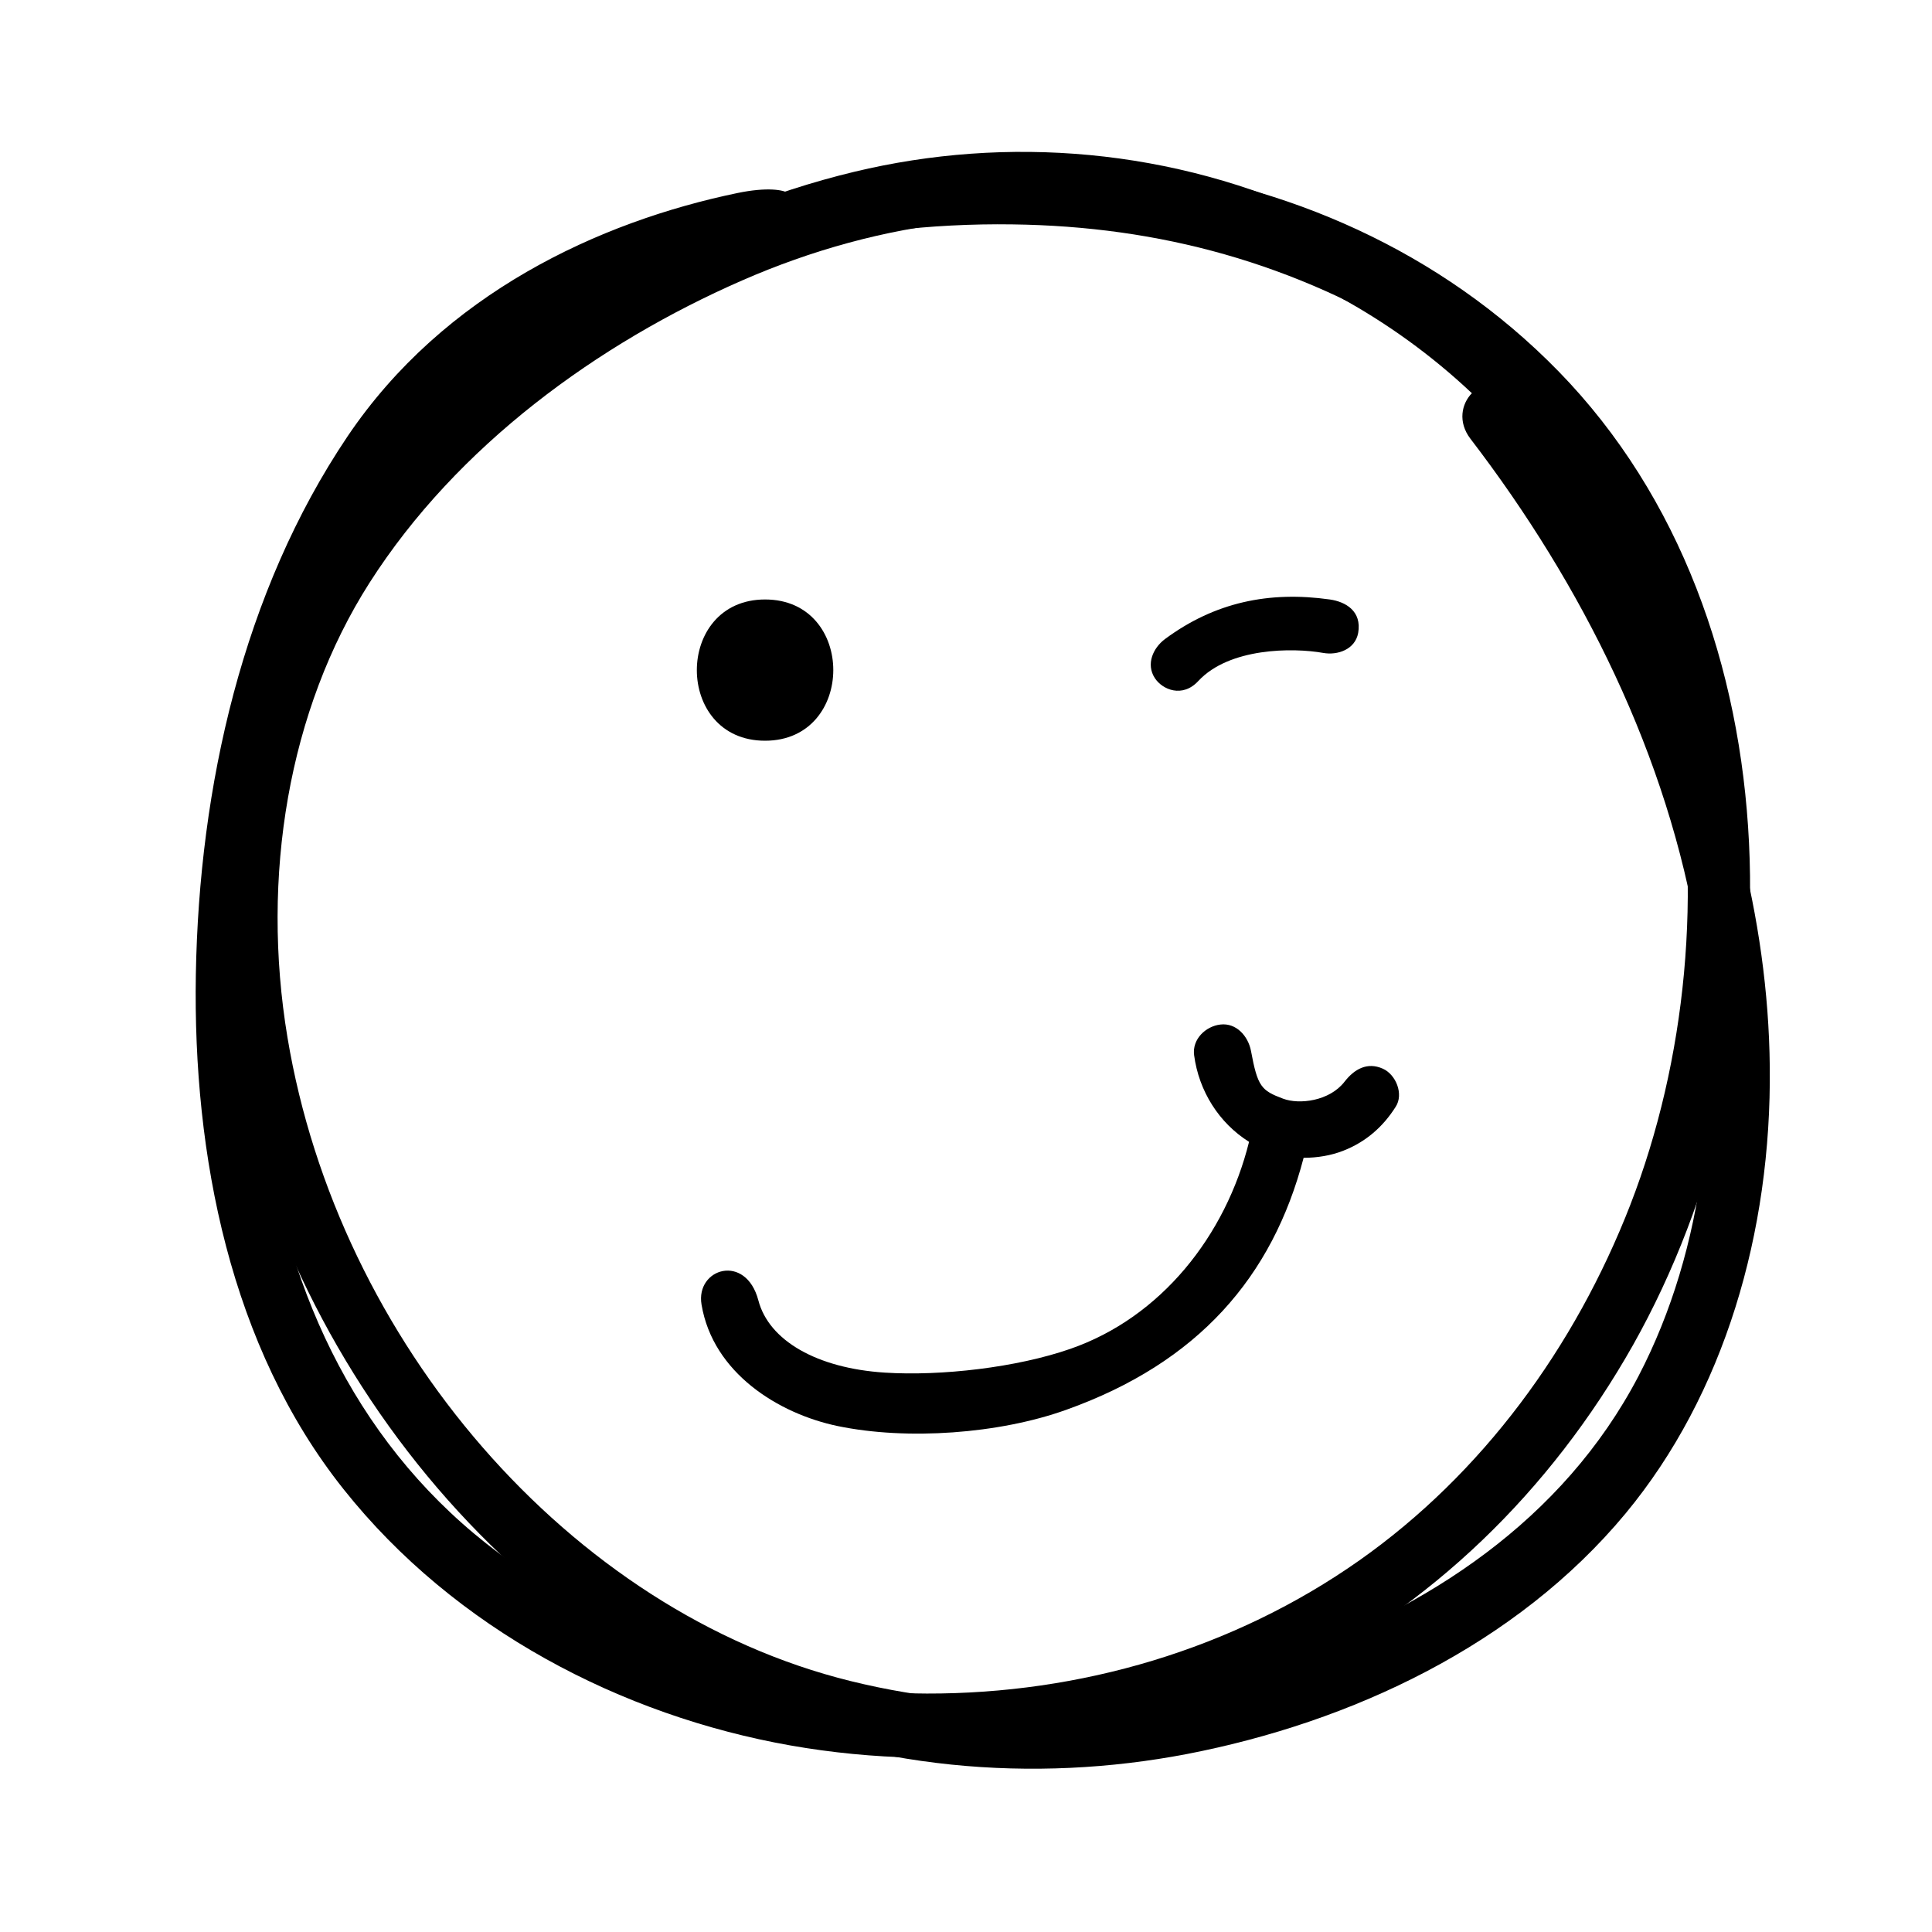 <?xml version="1.0" encoding="UTF-8"?>
<!-- Uploaded to: SVG Repo, www.svgrepo.com, Generator: SVG Repo Mixer Tools -->
<svg fill="#000000" width="800px" height="800px" version="1.1" viewBox="144 144 512 512" xmlns="http://www.w3.org/2000/svg">
 <g>
  <path d="m461.56 324.48c8.211-8.867 25.09-8.867 33.051-7.457 3.879 0.707 8.516-0.906 9.32-5.289 1.008-5.793-3.324-8.262-7.508-8.867-16.07-2.266-30.48 0.707-43.68 10.48-3.176 2.367-5.09 6.648-2.719 10.328 2.016 3.125 7.356 5.34 11.535 0.805z"/>
  <path d="m510.43 427.2c-4.082-1.812-7.508 0.102-10.125 3.477-3.981 5.141-11.992 6.098-16.273 4.484-5.793-2.168-6.75-3.176-8.516-12.695-0.754-3.879-3.879-7.457-8.113-6.953-3.879 0.453-7.508 3.879-6.953 8.113 1.258 9.523 6.602 17.984 14.559 22.973-6.195 24.938-23.375 46.551-47.359 54.863-14.156 4.938-34.258 7.254-49.172 6.297-18.035-1.16-30.73-8.516-33.504-19.145-3.324-12.594-16.676-8.516-15.062 1.109 3.023 18.137 20.402 28.918 36.074 32.195 18.438 3.828 42.773 2.066 60.508-4.281 35.016-12.496 54.715-35.215 62.977-66.805 3.629 0 7.254-0.605 10.48-1.863 5.945-2.316 10.531-6.297 13.906-11.637 2.219-3.379 0.051-8.621-3.426-10.133z"/>
  <path d="m556.98 242.36c-31.188-31.941-72.297-49.727-114.52-54.562-29.172-3.324-68.113 0.402-89.375 7.508-1.359-1.059-5.894-1.762-13.652-0.152-36.676 7.609-77.789 26.602-103.33 64.488-27.762 41.211-39.348 92.902-40.203 142.63-0.805 47.863 9.117 98.645 39.145 136.38 29.473 37.082 73.656 60.004 118.45 67.914 43.781 7.707 90.031 1.762 130.29-17.531 39.145-18.793 71.086-49.777 93.004-88.621 43.43-77.188 45.09-191.55-19.801-258.05zm19.094 220.87c-14.762 37.988-39.348 71.391-71.793 94.262-33.605 23.68-74.16 35.418-114.67 35.316-41.312-0.102-83.379-13.453-116.73-39.75-35.418-27.961-54.109-69.324-59.148-114.82-2.519-22.57-2.066-45.344 0.352-67.863 2.57-23.578 9.977-44.586 18.137-66.754 9.32-25.34 24.637-47.055 44.387-63.227 2.469 2.769 6.449 3.93 10.125 0.957 35.066-27.91 82.676-38.492 125.55-37.887 39.094 0.504 74.816 10.227 108.97 31.488 73.363 45.641 84.344 152.1 54.82 228.27z"/>
  <path d="m346.75 340.3c24.082 0 24.133-37.434 0-37.434-24.082 0-24.133 37.434 0 37.434z"/>
  <path d="m574.82 545.05c26.047-31.438 38.691-74.414 38.188-118.39-0.402-39.551-11.387-79.199-29.02-115.47 2.57-1.41 4.082-4.332 2.871-8.516-13.25-46.098-51.742-81.617-91.793-100.51-40.254-18.992-84.336-22.32-124.64-12.645-44.891 10.781-86.555 35.82-119 69.172-30.984 31.891-49.121 74.512-50.027 123.08-1.613 87.914 54.461 177.79 132.3 213.11 40.254 18.289 84.336 21.715 124.84 13.957 43.578-8.418 87.309-28.871 116.28-63.785zm-91.594 38.793c-35.668 12.344-75.371 15.164-113.86 5.644-74.465-18.391-135.78-89.98-149.18-170.54-7.106-42.621 0.25-86.805 21.715-120.46 23.227-36.426 60.711-63.531 98.746-80.156 36.578-16.02 77.789-21.664 118.7-11.234 26.953 6.852 53.254 20.859 74.715 41.109-2.719 2.769-3.777 7.609-0.402 12.043 29.727 38.793 52.395 84.137 60.305 132.5 6.551 40.102 1.863 82.121-15.719 115.88-20.051 38.391-56.375 61.867-95.02 75.219z"/>
 </g>
</svg>